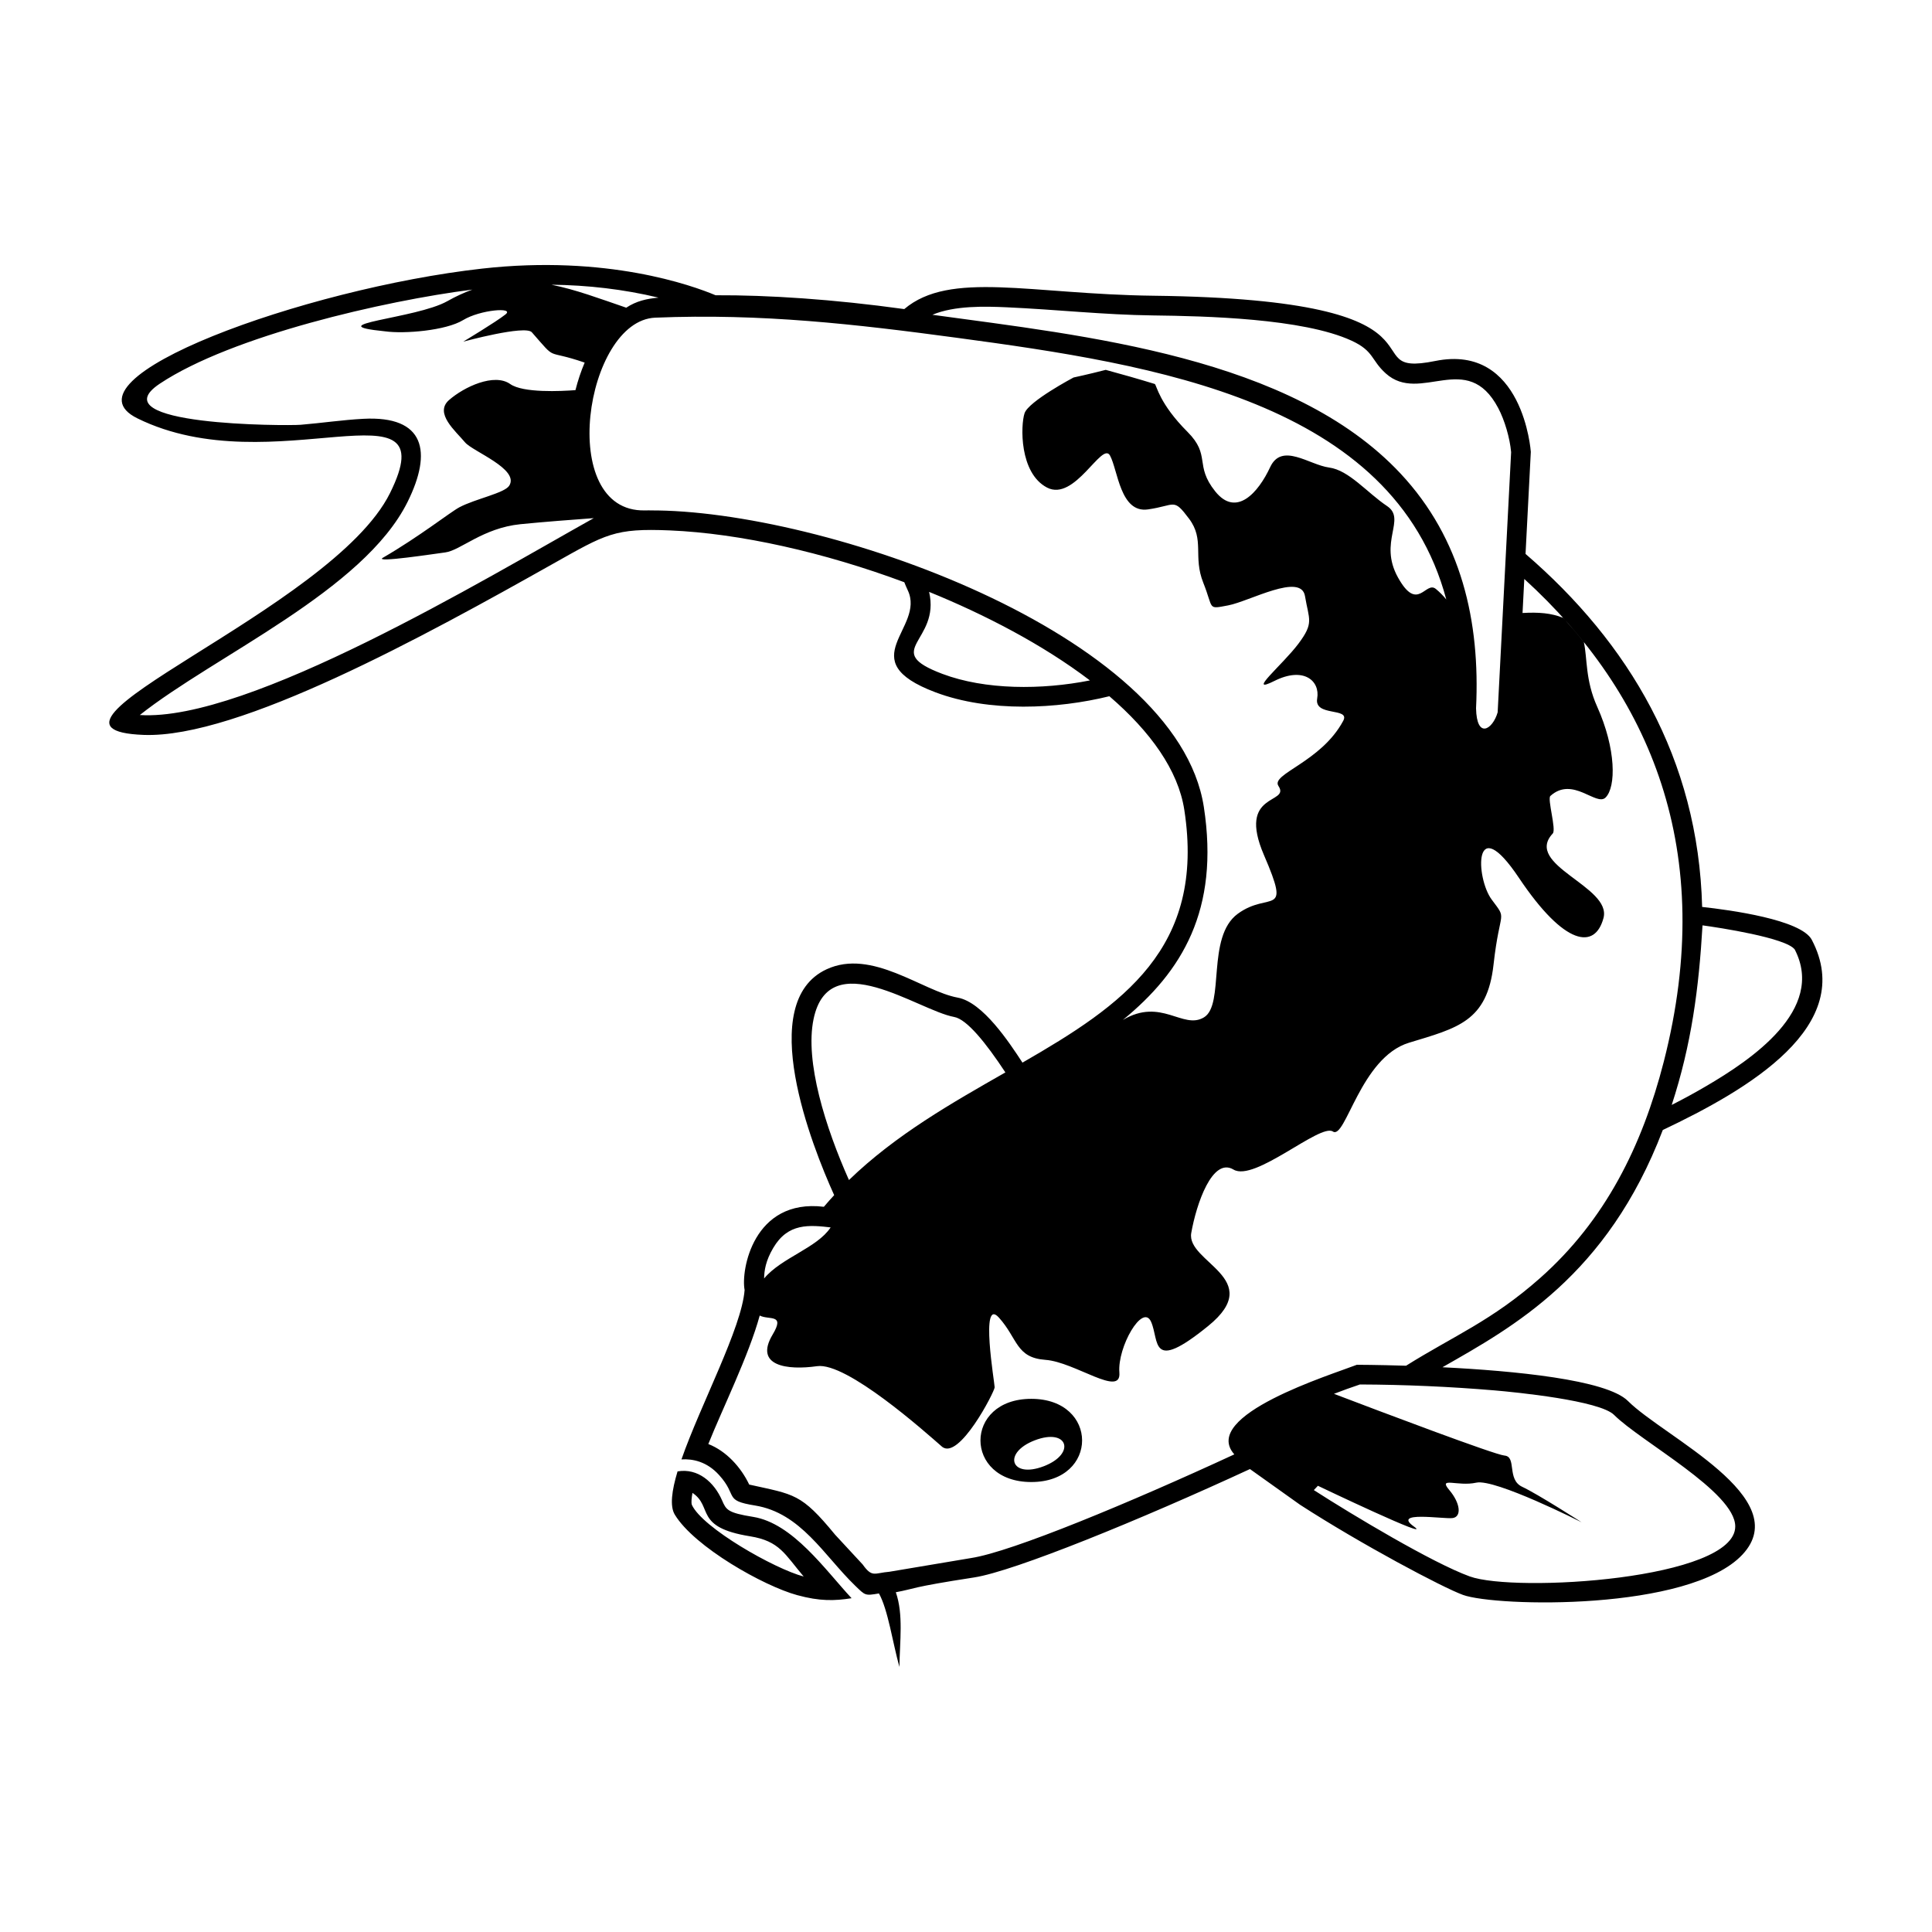 <?xml version="1.0" encoding="UTF-8"?>
<!-- Uploaded to: ICON Repo, www.iconrepo.com, Generator: ICON Repo Mixer Tools -->
<svg fill="#000000" width="800px" height="800px" version="1.1" viewBox="144 144 512 512" xmlns="http://www.w3.org/2000/svg">
 <path d="m584.66 443.46c-14.773 38.738-39.875 52.293-58.398 62.875 18.855 0.941 43.48 3.262 49.168 8.949 9.504 9.508 44.422 25.672 30.328 40.707-14.086 15.035-65.344 13.84-74.055 10.676-5.32-1.934-26.848-13.328-43.176-23.891l-13.277-9.461c-28.938 13.391-62.461 27.086-73.098 28.723-17.227 2.652-15.512 2.957-20.75 3.922 2.055 5.887 1.043 12.996 0.953 19.797-1.809-6.492-3.004-15.125-5.422-19.477-3.719 0.629-3.578 0.582-6.344-2.094-8.242-7.973-14.336-19.25-26.516-21.215-8.379-1.344-4.438-2.469-9.508-8.074-3.25-3.59-6.996-4.324-9.969-4.141 5.051-14.508 15.973-34.848 16.734-44.898-1.023-5.141 2.277-24.297 21.004-22.047 0.887-1.055 1.805-2.078 2.731-3.082-5.891-13.004-20.969-51.043-2.023-59.852 12.027-5.594 25.461 5.812 34.762 7.504 6.652 1.207 13.676 11.902 17.16 17.227 26.469-15.246 48.555-30.27 42.891-66.984-1.625-10.527-8.992-20.766-19.863-30.117-13.711 3.387-31.848 4.332-46.094-1.043-22.504-8.48-2.59-16.965-7.312-26.992-0.375-0.805-0.684-1.516-0.934-2.172-21.23-7.914-43.594-12.953-62.105-13.734-14.691-0.613-16.906 0.918-31.086 8.895-33.652 18.941-83.277 46.258-108.41 45.297-36.988-1.422 49.918-33.043 65.309-64.086 15.395-31.039-30.918-2.078-66.926-19.793-21.402-10.531 44.207-34.406 91.336-39.695 33.066-3.715 55.711 4.469 61.867 7.062 14.02-0.066 31.199 1.059 50.004 3.664 12.117-10.266 33.543-3.934 65.996-3.539 84.688 1.023 51.383 22.004 74.727 17.293 23.344-4.711 25.32 24.082 25.32 24.082l-1.398 27.047c27.309 23.551 45.789 54.223 46.801 93.555 7.356 0.805 26.262 3.367 29.062 8.719 11.965 22.801-16.75 39.625-39.492 50.395zm-167.36 71.246c17.957 0 17.957 22.047 0 22.047s-17.957-22.047 0-22.047zm0.922 10.996c8.793-3.375 11.008 3.559 2.387 6.867-8.793 3.367-11.008-3.562-2.387-6.867zm14.625-201.38c-12.598-9.582-28.062-17.543-42.625-23.465 3.09 13.176-12.953 15.512 3.527 21.73 11.34 4.273 26.289 4.277 39.094 1.73zm154.17 112.5c3.125-1.59 6.199-3.262 9.219-5.035 11.641-6.832 31.641-20.105 23.398-36.148-2.231-3.106-20.168-5.832-24.449-6.41-0.977 16.727-2.926 31.562-8.164 47.594zm-83.457 68.859s5.309 0.008 13.062 0.25c12.602-7.902 22.715-11.902 35.488-23.203 17.34-15.336 27.109-35.137 32.801-57.344 14.34-55.973-3.688-97.645-36.957-127.95l-0.465 9.016c4.199-0.242 7.609 0 10.766 1.293 1.898 2.102 3.727 4.242 5.481 6.434 0.957 4.254 0.34 9.996 3.527 17.086 5.039 11.203 5.039 21.285 2.238 24.086-2.453 2.453-8.707-5.762-14.637-0.41-0.852 0.762 1.613 8.883 0.637 9.938-7.844 8.402 15.688 14.008 13.441 22.41-2.242 8.395-10.254 7.492-22.41-10.645-12.152-18.145-11.48 0.031-7.219 5.754 4.262 5.731 2.18 2.09 0.492 17.215-1.68 15.125-9.52 16.805-22.41 20.727-12.883 3.922-16.805 25.773-20.168 23.527-3.363-2.238-20.727 13.449-26.332 10.086-5.598-3.363-9.836 9.051-11.203 16.809-1.367 7.754 19.98 12.062 4.481 24.648-15.496 12.586-12.883 3.922-15.125-1.117-2.238-5.039-8.961 6.723-8.402 13.441 0.559 6.723-11.766-2.797-19.605-3.356-7.844-0.566-7.285-5.606-12.324-11.203-5.047-5.606-1.125 17.363-1.125 18.48 0 1.125-9.52 19.613-14 15.691-4.488-3.922-25.211-22.41-33.055-21.293-7.844 1.117-16.809 0-11.766-8.402 3.356-5.598-0.988-3.738-3.438-5.016-2.879 10.551-9.957 24.863-13.621 34.051 4.777 1.863 8.645 6.152 10.836 10.742 12.031 2.684 13.711 2.277 22.766 13.289l7.289 7.871c2.566 3.59 3.078 2.273 7.106 1.945l21.664-3.637c10.789-1.66 42.242-14.746 69.734-27.469-9.168-10.359 25.777-21.129 32.453-23.738zm68.191 13.289c7.047 7.047 32.066 20.406 32.109 29.531 0.066 14.09-58.355 17.633-70.371 13.266-9.871-3.59-30.93-16.199-41.309-22.879l1.078-1.141s31.211 14.918 25.41 10.77c-5.801-4.141 7.734-1.934 10.223-2.207 2.481-0.273 2.207-3.867-0.832-7.457-3.035-3.594 2.215-0.832 7.184-1.934 4.977-1.105 27.895 10.496 27.895 10.496s-11.598-7.461-15.738-9.395c-4.148-1.934-1.387-8.008-4.699-8.281-2.602-0.219-32.5-11.527-45.184-16.359 2.297-0.887 4.602-1.719 6.879-2.481 11.801 0.043 23.926 0.578 35.656 1.57 5.594 0.477 27.879 2.68 31.703 6.504zm-202.77-62.25c12.414-12.02 27.355-20.469 41.457-28.52-5.172-7.859-10.219-14.086-13.562-14.691-9.629-1.754-33.137-19.293-37.273 0.555-2.352 11.277 3.184 28.758 9.379 42.66zm-59.023-231.18c-6.984-2.387-13.414-4.812-19.828-6.086 9.594 0.102 19.102 1.195 28.391 3.422-3.148 0.281-5.879 0.898-8.562 2.664zm-40.773-4.797c-2.164 0.785-4.387 1.797-6.676 3.09-8.242 4.637-34.805 6.141-16.453 7.973 5.148 0.715 16.113-0.191 20.691-2.988 4.488-2.742 13.711-3.492 11.219-1.5-2.492 1.992-11.219 7.231-11.219 7.231s16.453-4.488 18.195-2.492c6.981 7.973 3.172 4.301 14 8.035-0.98 2.32-1.809 4.777-2.441 7.297-3.738 0.285-13.863 0.805-17.293-1.617-4.238-2.988-12.215 0.75-16.203 4.238-3.988 3.492 1.742 8.23 4.238 11.223 2 2.398 14.465 7.062 11.715 11.465-1.242 1.992-8.973 3.488-13.211 5.731-2.387 1.262-10.555 7.742-20.305 13.395-2.445 1.422 14.188-1.129 16.559-1.43 3.988-0.5 9.973-6.481 19.945-7.481 6.125-0.613 14.133-1.219 19.398-1.602-28.719 16.066-91.602 54.023-120.29 52.176 19.844-15.75 59.27-32.906 70.965-56.5 6.594-13.293 4.602-22.867-11.734-22-5.516 0.293-11.086 1.125-16.609 1.582-3.719 0.309-54.055 0.23-37.316-10.902 19.066-12.688 59.594-21.98 82.809-24.922zm46.949 58.508h0.008l-1.242 0.012c-23.559 0.52-15.848-50.277 2.727-51.078 28.234-1.156 53.18 1.727 79.965 5.332 52.387 7.062 115.67 16.84 129.69 69.348-0.793-0.977-1.695-1.902-2.742-2.773-2.766-2.309-4.809 6.41-10.066-3.066-5.266-9.48 2.352-15.43-2.914-18.934-5.262-3.512-10.066-9.492-15.336-10.191-5.262-0.703-12.527-6.746-15.621-0.094s-8.938 13.43-14.555 6.414c-5.617-7.023-1.055-9.48-7.367-15.793-7.481-7.481-8.152-12.316-8.645-12.668-4.324-1.328-8.664-2.57-13.008-3.742-4.594 1.184-8.527 2.023-8.527 2.023s-11.93 6.32-12.984 9.473c-1.055 3.16-1.418 15.828 5.949 19.691 7.371 3.856 14.59-12.348 16.695-8.484 2.106 3.856 2.695 15.328 10.066 14.277 7.367-1.055 6.664-3.16 10.879 2.457 4.215 5.613 0.977 9.961 3.777 16.977 2.809 7.023 0.988 7.051 6.598 6 5.617-1.055 19.305-8.77 20.355-2.457 1.055 6.32 2.457 7.023-1.754 12.633-4.215 5.617-14.039 13.688-6.32 9.832 7.723-3.863 12.129 0 11.305 4.672-0.863 4.91 8.855 2.262 6.898 5.922-5.891 10.98-19.281 14.074-17.16 17.262 3.254 4.891-11.129 1.418-3.828 18.34 7.297 16.922 1.445 9.371-6.961 15.531-8.402 6.164-3.356 24.094-8.961 27.449-5.582 3.352-11.293-5.367-21.492 0.684 15.648-12.777 25.676-29.133 21.465-56.457-7.121-46.141-101.18-78.855-146.88-78.578zm48.371 190.07-0.375-0.043c-3.613 5.461-13.051 8.02-17.633 13.527 0.031-2.078 0.41-4.695 2.422-8.094 3.902-6.629 9.445-6.129 15.586-5.391zm176.39-136.54 3.57-68.953c-0.332-3.754-1.707-8.457-3.426-11.703-8.254-15.613-20.625-0.922-29.793-9.164-3.949-3.551-3.078-5.926-9.109-8.699-12.84-5.902-38.762-6.504-52.555-6.672-13.043-0.16-25.742-1.57-38.703-2.152-5.922-0.27-13.906-0.48-19.785 1.98 40.516 5.562 95.133 11.129 124.07 42.082 16.145 17.27 21.129 39.148 20.004 62.207 0.172 8.27 4.402 5.641 5.723 1.078zm-213.38 206.85c-0.238 1.293-0.367 2.516-0.172 3.152 2.762 6.086 21.875 16.965 29.641 19.012-5.016-5.91-6.332-9.391-14.223-10.664-14.918-2.402-9.695-7.785-15.246-11.504zm42.164 27.914c-4.539 0.707-8.383 0.828-14.406-0.816-8.879-2.414-27.242-12.77-32.441-21.328-1.352-2.231-0.82-6.344 0.727-11.465 5.426-0.934 9.711 2.879 11.793 7.672 1.09 2.5 1.43 3.285 8.234 4.379 10.527 1.695 19.105 14.043 26.094 21.559z" fill-rule="evenodd"/>
</svg>